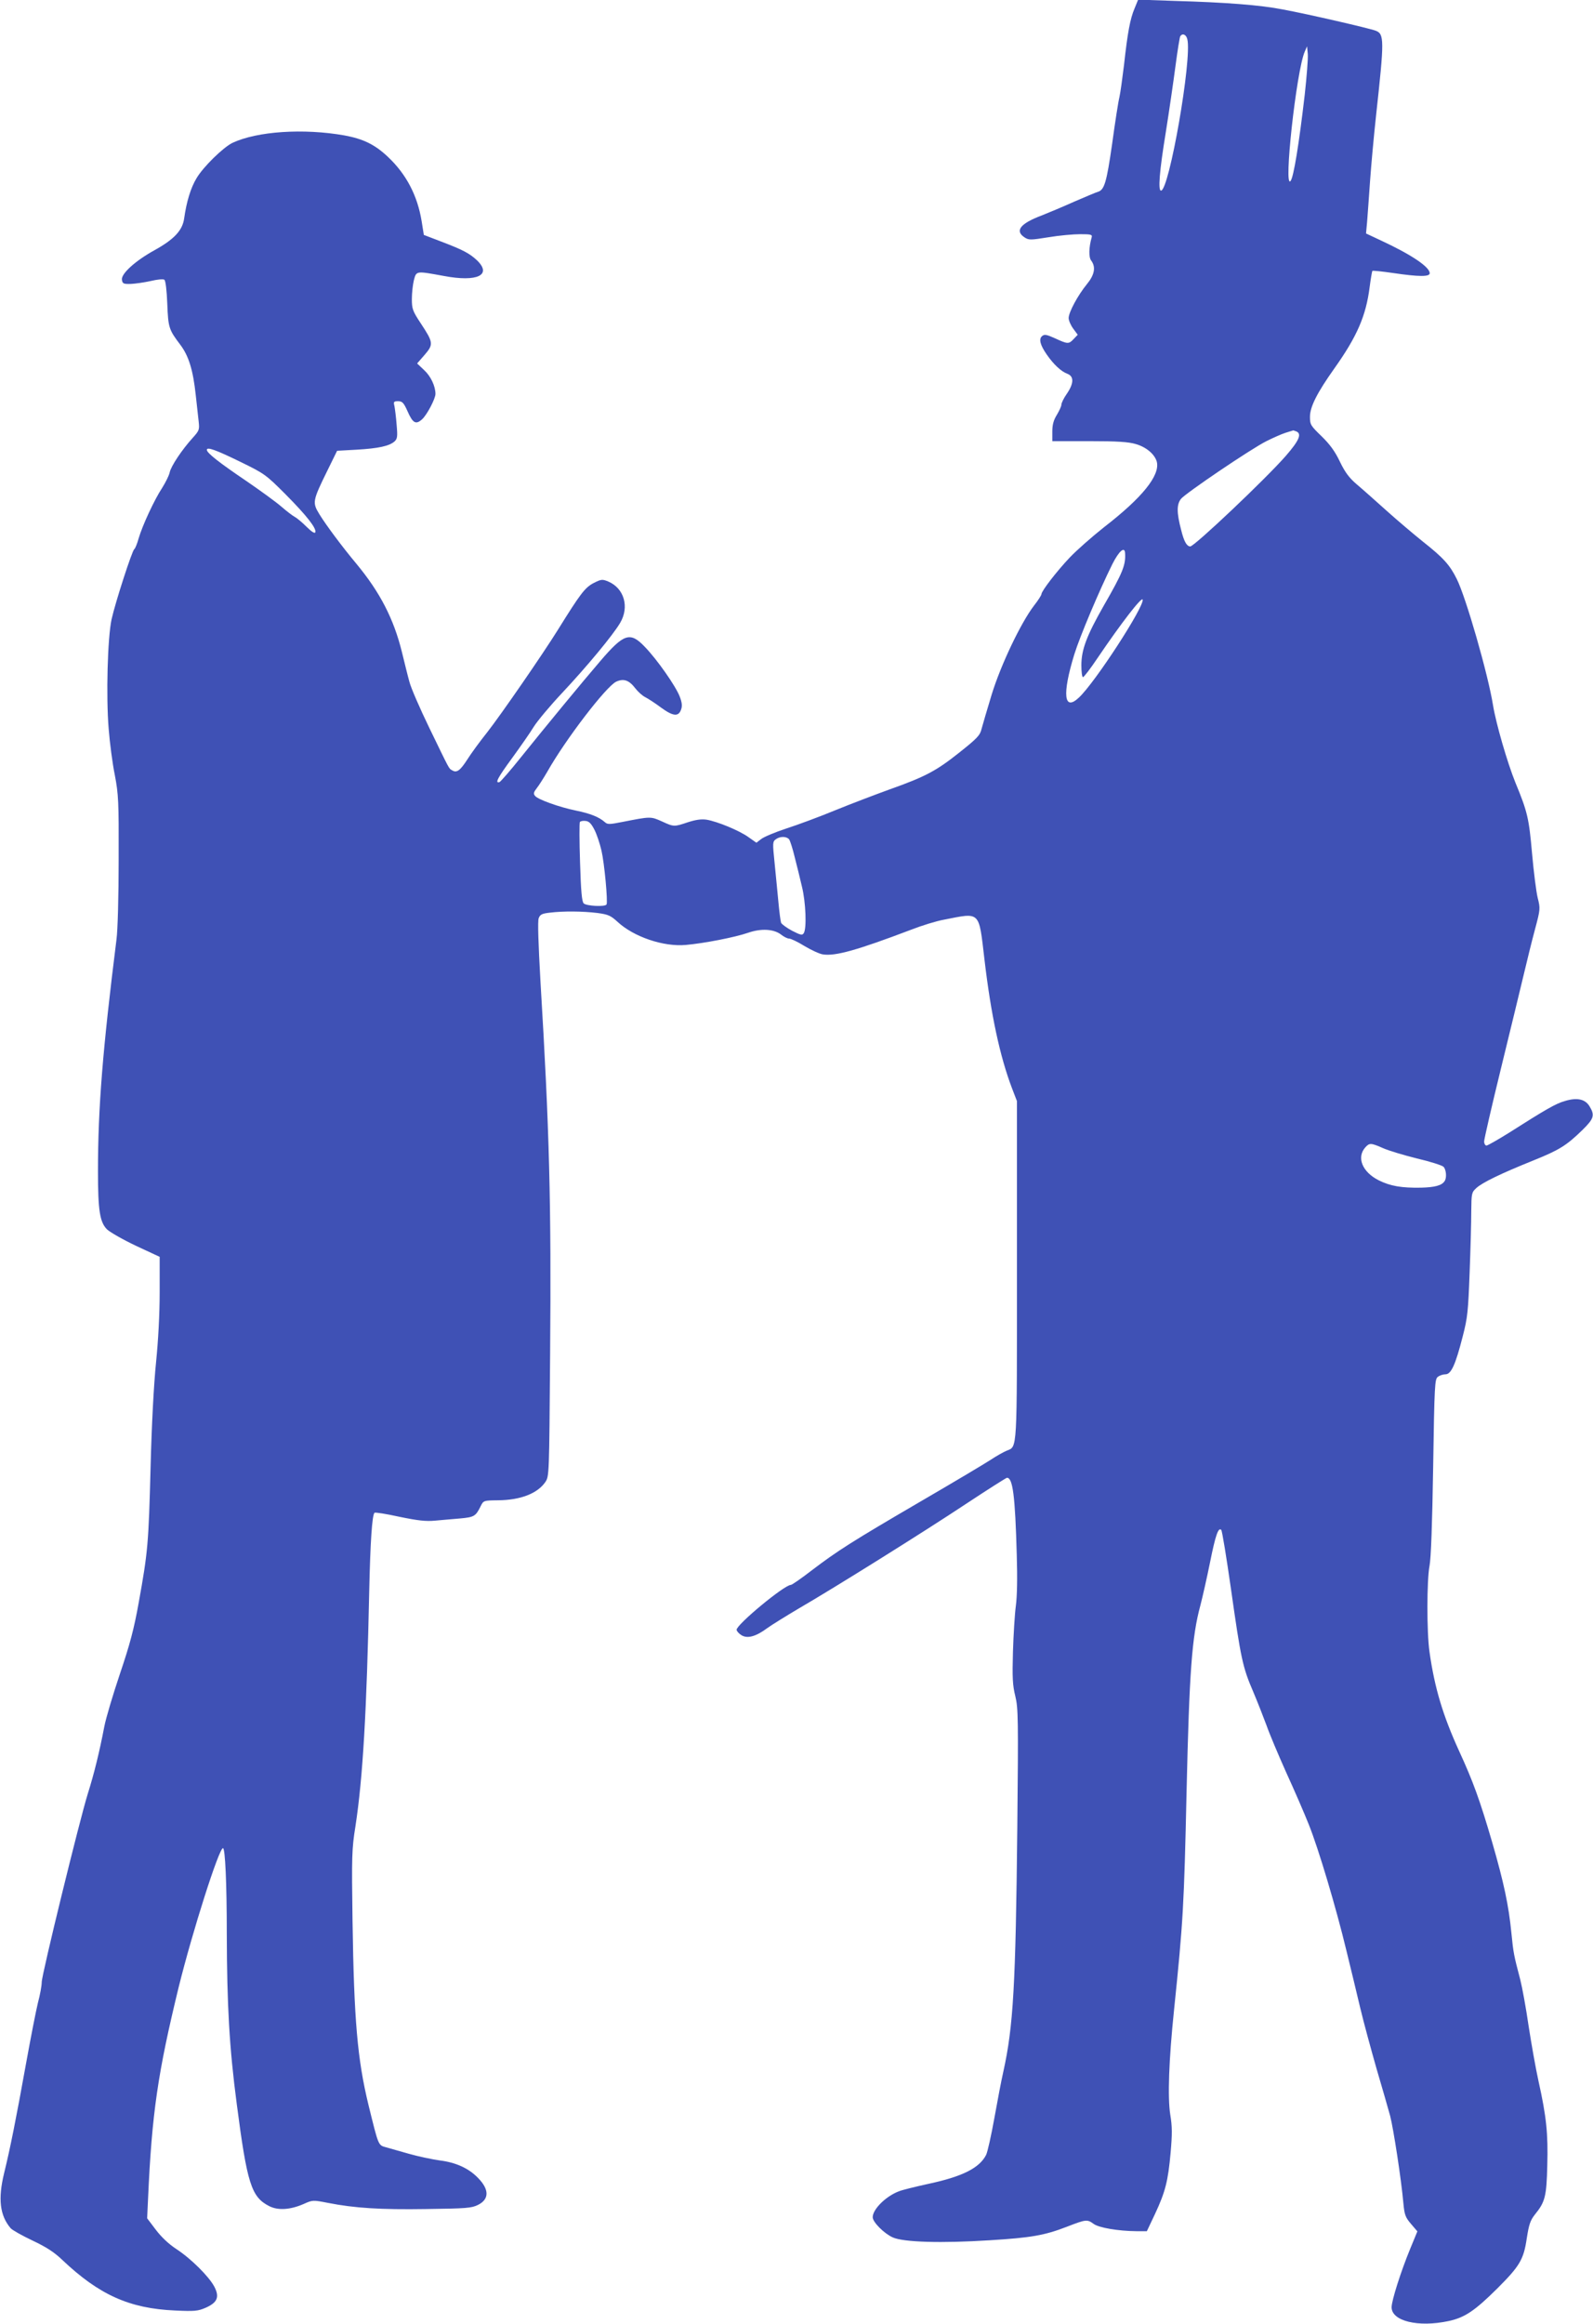 <?xml version="1.0" standalone="no"?>
<!DOCTYPE svg PUBLIC "-//W3C//DTD SVG 20010904//EN"
 "http://www.w3.org/TR/2001/REC-SVG-20010904/DTD/svg10.dtd">
<svg version="1.0" xmlns="http://www.w3.org/2000/svg"
 width="878pt" height="1280pt" viewBox="0 0 878 1280"
 preserveAspectRatio="xMidYMid meet">
<g transform="translate(0,1280) scale(0.1,-0.1)"
fill="#3f51b5" stroke="none">
<path d="M6253 12753 c-24 -57 -38 -130 -58 -312 -9 -74 -20 -153 -25 -175 -6
-23 -24 -138 -40 -256 -31 -216 -43 -257 -80 -267 -10 -3 -70 -28 -132 -55
-62 -28 -142 -61 -177 -75 -117 -44 -149 -84 -95 -120 24 -16 32 -16 132 0 59
10 138 17 175 17 60 0 68 -2 64 -17 -16 -56 -17 -110 -3 -128 27 -36 19 -79
-24 -131 -49 -60 -100 -154 -100 -186 0 -13 11 -39 25 -58 l25 -34 -22 -23
c-27 -29 -33 -29 -102 3 -47 21 -59 24 -72 13 -20 -16 -11 -50 26 -103 37 -53
78 -92 113 -105 37 -14 36 -53 -3 -110 -17 -24 -30 -51 -30 -60 0 -9 -12 -34
-25 -56 -18 -29 -25 -54 -25 -92 l0 -53 203 0 c157 0 216 -4 257 -16 59 -17
105 -57 116 -98 18 -75 -80 -197 -291 -360 -67 -53 -152 -128 -189 -167 -72
-76 -156 -185 -156 -202 0 -5 -18 -34 -41 -63 -72 -94 -182 -324 -233 -489
-25 -82 -50 -168 -56 -190 -8 -35 -24 -52 -121 -129 -128 -102 -188 -134 -385
-204 -77 -28 -212 -79 -300 -115 -87 -36 -209 -81 -271 -101 -61 -20 -123 -46
-138 -58 l-26 -20 -44 31 c-50 36 -171 86 -231 96 -29 4 -58 0 -102 -14 -77
-26 -78 -26 -145 5 -61 27 -61 27 -214 -3 -75 -15 -85 -15 -100 -1 -32 28 -80
47 -158 63 -93 19 -210 61 -226 81 -10 12 -8 20 9 42 12 15 38 56 59 92 100
177 323 468 379 495 41 19 71 9 106 -37 14 -18 38 -40 54 -48 16 -8 56 -34 88
-58 66 -48 96 -51 110 -10 7 19 5 39 -8 72 -22 57 -124 203 -192 273 -81 85
-115 74 -246 -79 -99 -115 -304 -364 -435 -527 -59 -74 -114 -137 -120 -139
-27 -8 -10 24 70 133 45 62 99 139 119 172 20 32 91 117 158 188 135 144 278
316 318 384 52 88 22 191 -66 228 -32 13 -38 13 -81 -9 -47 -25 -71 -56 -196
-257 -84 -135 -314 -468 -390 -565 -40 -50 -89 -117 -109 -149 -40 -62 -59
-76 -84 -60 -19 11 -10 -5 -126 234 -52 107 -102 222 -110 255 -9 32 -27 106
-41 163 -45 182 -120 328 -251 486 -77 92 -168 214 -204 273 -39 64 -38 72 44
239 l54 110 108 6 c120 7 179 20 208 45 16 15 18 26 12 92 -3 41 -9 87 -12
103 -6 24 -4 27 20 27 23 0 31 -8 52 -55 29 -66 46 -76 81 -44 27 25 73 113
73 139 0 43 -26 98 -62 131 l-39 37 41 47 c50 58 49 68 -21 174 -45 68 -49 80
-49 134 0 32 5 78 11 103 14 53 11 52 165 24 185 -35 268 5 182 87 -41 38 -77
57 -198 103 l-94 36 -12 75 c-23 142 -85 260 -186 355 -72 68 -136 99 -239
118 -226 40 -482 23 -618 -41 -51 -25 -161 -132 -198 -195 -32 -53 -55 -129
-68 -221 -9 -66 -55 -115 -163 -175 -107 -59 -185 -130 -180 -163 3 -21 8 -24
48 -23 25 1 74 8 110 16 38 9 70 12 76 7 7 -6 13 -59 16 -132 5 -132 9 -143
71 -225 47 -62 71 -139 86 -279 6 -54 13 -119 16 -145 5 -45 3 -50 -33 -90
-59 -65 -120 -156 -127 -191 -4 -18 -23 -55 -41 -84 -43 -65 -109 -207 -130
-279 -8 -29 -19 -56 -24 -59 -12 -8 -104 -292 -125 -386 -22 -101 -31 -424
-16 -604 6 -77 21 -192 34 -255 20 -106 22 -143 21 -465 0 -196 -5 -390 -12
-440 -76 -606 -102 -926 -102 -1277 0 -215 10 -280 50 -320 16 -15 87 -56 159
-90 l131 -61 0 -196 c0 -122 -8 -268 -20 -386 -12 -118 -24 -337 -30 -575 -11
-423 -15 -468 -65 -745 -27 -151 -49 -232 -104 -395 -38 -113 -77 -243 -86
-290 -27 -141 -56 -259 -91 -370 -45 -144 -254 -997 -254 -1038 0 -19 -9 -70
-21 -114 -11 -45 -40 -194 -65 -332 -56 -311 -88 -471 -121 -605 -35 -143 -24
-235 36 -305 9 -10 62 -40 119 -67 76 -36 119 -63 165 -107 204 -193 370 -268
623 -279 107 -5 125 -3 167 15 66 29 78 60 48 117 -30 56 -128 154 -211 208
-41 27 -82 66 -112 106 l-47 62 5 107 c21 472 54 695 169 1167 76 307 222 765
244 765 12 0 21 -191 21 -474 1 -390 14 -626 55 -936 57 -438 80 -512 179
-562 49 -25 117 -20 190 12 49 22 51 22 133 6 147 -29 292 -38 543 -34 220 3
249 5 285 23 62 31 62 85 0 148 -52 54 -123 86 -213 97 -42 6 -118 22 -167 36
-50 14 -107 30 -127 36 -44 12 -41 6 -97 233 -61 251 -80 468 -88 1015 -5 356
-4 395 16 520 41 267 62 631 76 1295 6 273 16 419 29 432 3 4 65 -6 138 -22
102 -21 146 -26 197 -21 36 3 99 9 138 12 76 7 85 12 112 67 16 32 16 32 96
33 125 1 218 38 261 101 21 32 21 38 26 700 7 835 -4 1245 -53 2054 -12 213
-16 335 -10 351 8 21 18 26 63 31 73 9 180 8 261 -2 59 -8 73 -14 111 -49 90
-83 253 -138 376 -127 101 9 271 42 343 67 72 25 142 21 182 -10 15 -12 35
-22 44 -22 10 0 48 -18 85 -41 37 -22 82 -43 101 -46 69 -11 189 23 487 136
59 23 140 48 180 55 204 40 192 52 224 -219 36 -306 85 -534 152 -710 l27 -70
0 -931 c0 -1015 3 -970 -57 -995 -17 -7 -58 -30 -91 -52 -34 -22 -207 -125
-384 -228 -377 -220 -457 -271 -599 -379 -57 -44 -109 -80 -115 -80 -36 0
-299 -218 -299 -247 0 -7 11 -20 25 -29 33 -22 81 -9 144 38 25 18 101 65 170
106 200 116 693 424 928 580 118 78 219 142 223 142 32 0 45 -96 54 -425 4
-127 2 -229 -5 -280 -6 -44 -13 -158 -16 -253 -4 -143 -2 -185 13 -245 16 -66
17 -121 11 -722 -9 -872 -22 -1098 -77 -1346 -11 -48 -33 -164 -50 -259 -17
-94 -37 -184 -45 -200 -37 -72 -130 -119 -317 -159 -73 -16 -146 -34 -163 -41
-72 -27 -145 -99 -145 -143 0 -27 62 -89 110 -111 59 -27 270 -33 535 -16 228
14 302 27 424 74 108 42 113 42 149 16 29 -21 134 -39 235 -40 l58 0 45 95
c57 122 72 181 86 338 9 102 9 144 -2 209 -15 96 -8 300 21 578 50 485 55 570
69 1205 15 654 29 849 76 1022 13 50 37 157 53 236 30 150 46 196 62 180 5 -5
29 -153 54 -328 54 -381 64 -429 122 -563 24 -57 57 -141 74 -187 16 -46 65
-162 108 -258 44 -96 100 -225 125 -288 54 -135 150 -457 207 -694 23 -93 57
-235 76 -315 19 -80 60 -230 90 -335 31 -104 64 -221 75 -260 18 -70 61 -347
73 -482 6 -63 11 -77 42 -113 l35 -41 -40 -97 c-51 -124 -102 -284 -102 -321
0 -76 146 -112 314 -76 89 19 144 56 269 180 123 123 145 159 162 276 12 76
19 98 45 131 56 69 64 99 68 270 5 175 -5 270 -48 463 -16 72 -40 209 -55 306
-14 97 -35 212 -46 255 -35 133 -38 146 -49 259 -15 151 -41 273 -105 495 -68
233 -106 338 -183 505 -89 195 -135 347 -163 545 -16 110 -15 398 0 475 8 39
15 229 20 544 7 456 9 485 26 497 10 8 29 14 42 14 31 0 55 52 95 209 27 104
30 139 38 351 5 129 9 281 9 338 1 99 2 104 28 128 33 30 133 79 312 151 144
58 184 82 274 170 62 61 68 80 38 129 -24 40 -69 50 -137 29 -49 -14 -100 -43
-314 -179 -58 -36 -111 -66 -117 -66 -7 0 -13 10 -13 23 0 12 42 195 94 407
52 212 108 444 125 515 17 72 44 182 61 245 30 112 30 116 15 175 -8 33 -22
143 -31 245 -17 193 -25 228 -92 390 -44 109 -106 322 -123 425 -27 170 -150
597 -200 696 -38 77 -74 117 -187 206 -51 41 -142 118 -201 171 -59 53 -132
118 -163 144 -41 35 -64 65 -93 125 -27 57 -55 95 -101 140 -60 58 -64 64 -64
107 0 55 39 132 134 266 126 177 175 291 195 449 6 46 13 86 15 89 3 2 54 -3
115 -12 143 -21 201 -21 201 -1 0 35 -104 104 -268 180 l-83 39 6 65 c3 36 10
136 16 221 6 85 21 252 34 370 45 410 45 443 -3 461 -34 13 -371 91 -512 117
-122 24 -313 39 -596 47 l-201 7 -20 -49z m291 -169 c27 -106 -100 -834 -145
-834 -17 0 -9 105 26 319 19 119 43 285 54 369 11 84 23 157 26 162 12 19 33
10 39 -16z m647 -307 c-31 -267 -61 -454 -78 -474 -40 -50 32 605 78 712 l13
30 4 -43 c2 -24 -6 -125 -17 -225z m-47 -1853 c33 -13 16 -51 -57 -135 -111
-127 -505 -500 -527 -499 -19 1 -34 26 -50 91 -25 95 -25 140 -1 171 25 31
385 275 471 318 36 18 83 39 105 46 22 7 41 13 42 13 1 1 8 -2 17 -5z m-5815
-170 c129 -63 137 -69 245 -177 116 -117 171 -187 164 -209 -3 -8 -20 2 -48
30 -24 24 -53 48 -64 54 -12 6 -46 32 -76 58 -30 26 -117 89 -193 141 -148
100 -217 154 -217 171 0 18 50 0 189 -68z m4872 -501 c4 -65 -12 -106 -118
-290 -94 -165 -123 -242 -123 -328 0 -36 4 -65 9 -65 5 0 42 48 82 108 128
189 243 338 247 319 8 -40 -263 -457 -351 -539 -83 -79 -94 16 -26 237 31 100
138 353 210 498 37 73 68 99 70 60z m-2925 -1523 c13 -25 30 -76 39 -115 16
-68 36 -282 28 -297 -7 -14 -111 -9 -126 6 -10 11 -15 64 -20 226 -4 117 -4
217 -1 222 3 5 18 8 32 6 19 -2 31 -15 48 -48z m1073 -53 c6 -8 20 -52 31 -98
12 -46 30 -120 40 -163 21 -84 27 -230 10 -256 -8 -13 -17 -11 -64 13 -30 16
-57 36 -61 44 -3 9 -10 61 -15 117 -5 56 -15 152 -21 215 -11 107 -11 115 7
128 23 17 58 17 73 0z m3273 -1701 c31 -14 115 -39 187 -57 73 -17 139 -38
147 -46 15 -15 19 -61 6 -79 -15 -24 -54 -34 -129 -36 -109 -2 -170 9 -233 40
-92 46 -125 127 -74 183 22 24 30 24 96 -5z"/>
</g>
</svg>
